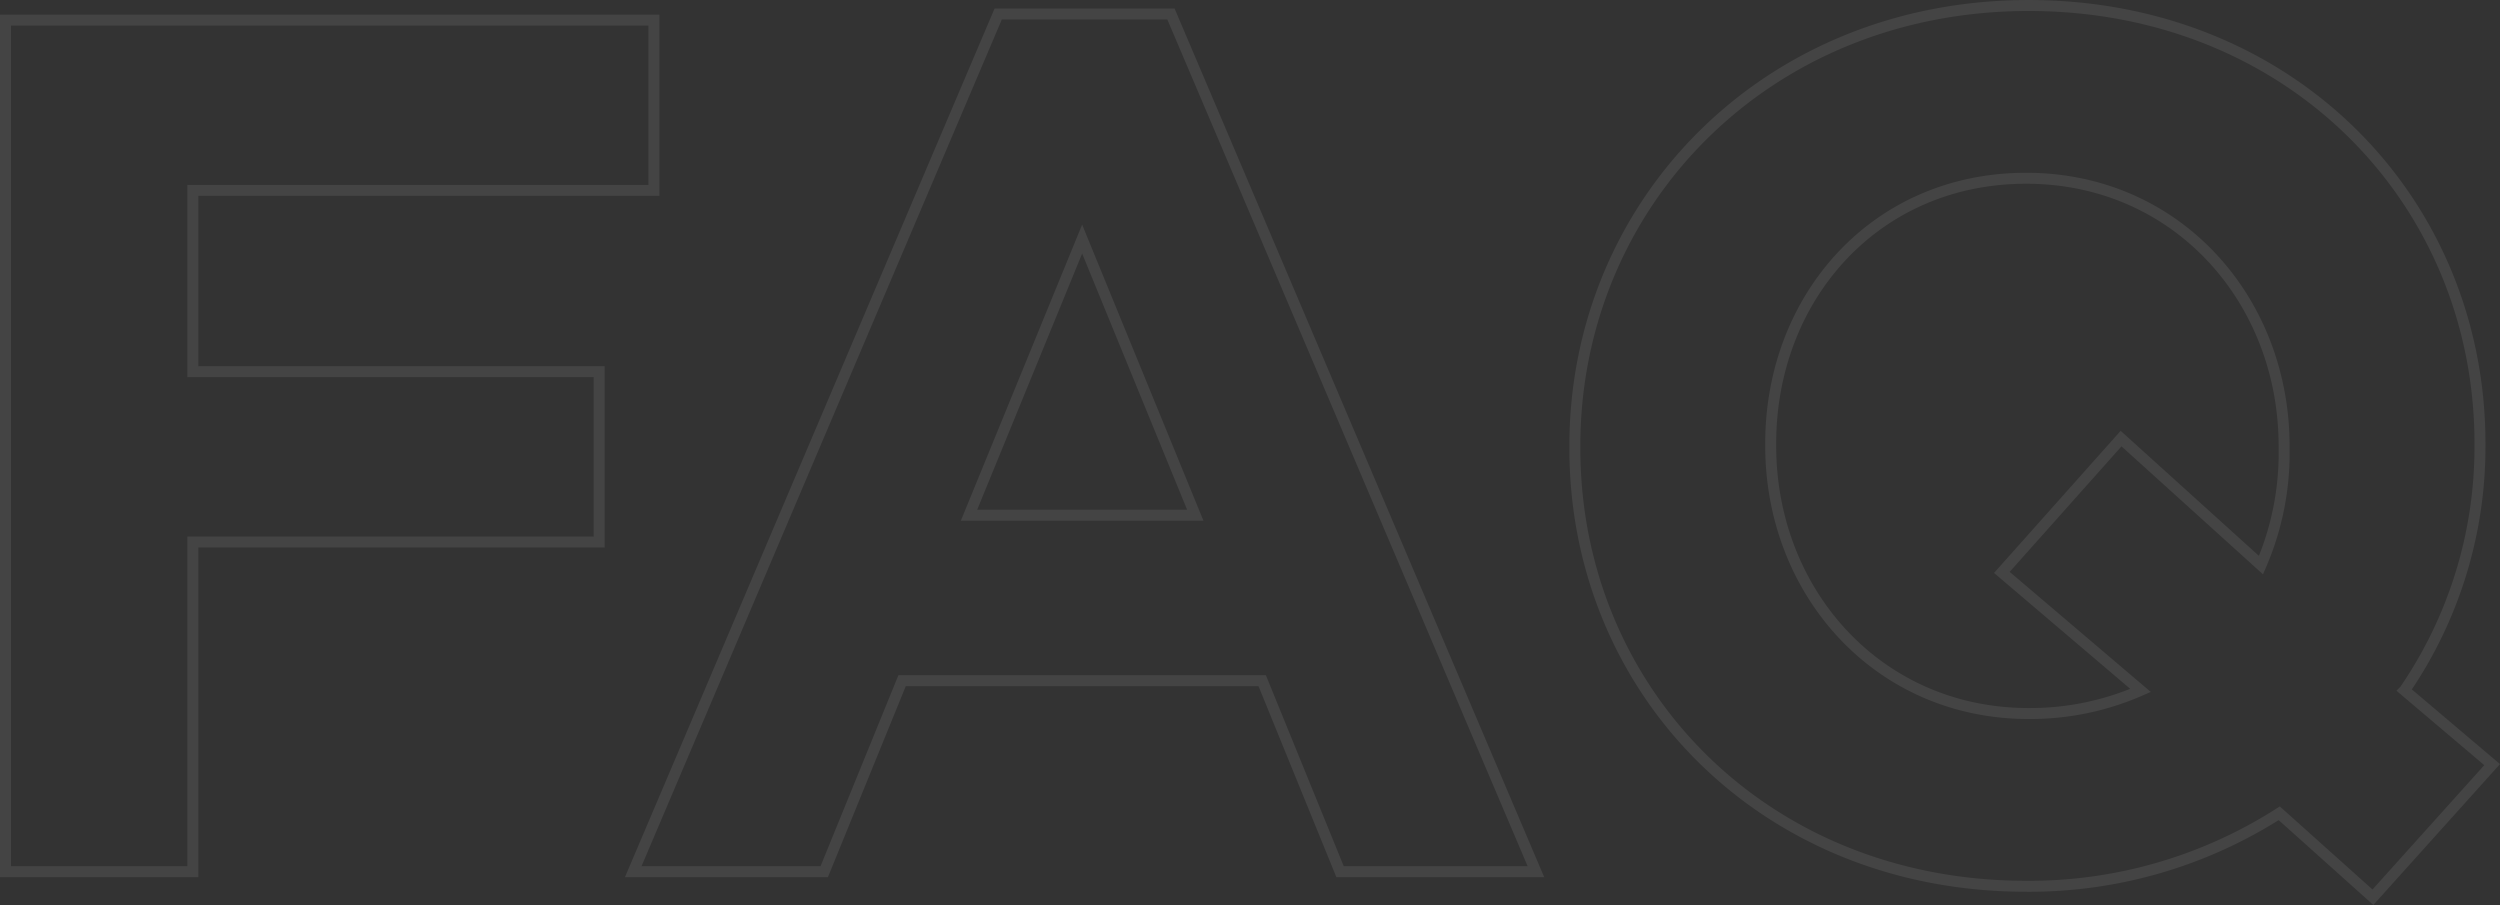 <?xml version="1.0" encoding="utf-8"?><svg xmlns="http://www.w3.org/2000/svg" width="569.228" height="206.055" viewBox="0 0 569.228 206.055">
  <rect x="0" y="0" width="569.228" height="206.055" fill="#333333" stroke="none"/>
  <path id="Caminho_7308" data-name="Caminho 7308" d="M170.909-155.12V-193.9H23.268V0H65.926V-75.067h92.518v-38.78H65.926V-155.12ZM371.734,0l-83.1-195.285H249.3L166.2,0h43.489l17.728-43.489h81.992L327.137,0Zm-77.56-81.161H242.652l25.761-62.879ZM589.456-24.376l-19.944-16.9A98.006,98.006,0,0,0,586.686-96.95V-97.5c0-55.123-42.935-99.72-102.767-99.72S380.6-152.073,380.6-96.95v.554c0,55.123,42.935,99.72,102.767,99.72A105.674,105.674,0,0,0,540.981-13.3L562.31,5.817ZM542.089-96.4A64.218,64.218,0,0,1,536.826-69.8L504.971-98.612l-27.146,30.47L509.4-41.273a62.49,62.49,0,0,1-25.484,5.263c-34.348,0-58.724-27.7-58.724-60.94V-97.5c0-33.24,23.822-60.386,58.17-60.386s58.724,27.7,58.724,60.94Z" transform="translate(-22.018 198.474)" fill="none" stroke="#fff" stroke-width="2.5" opacity="0.083"/>
</svg>
